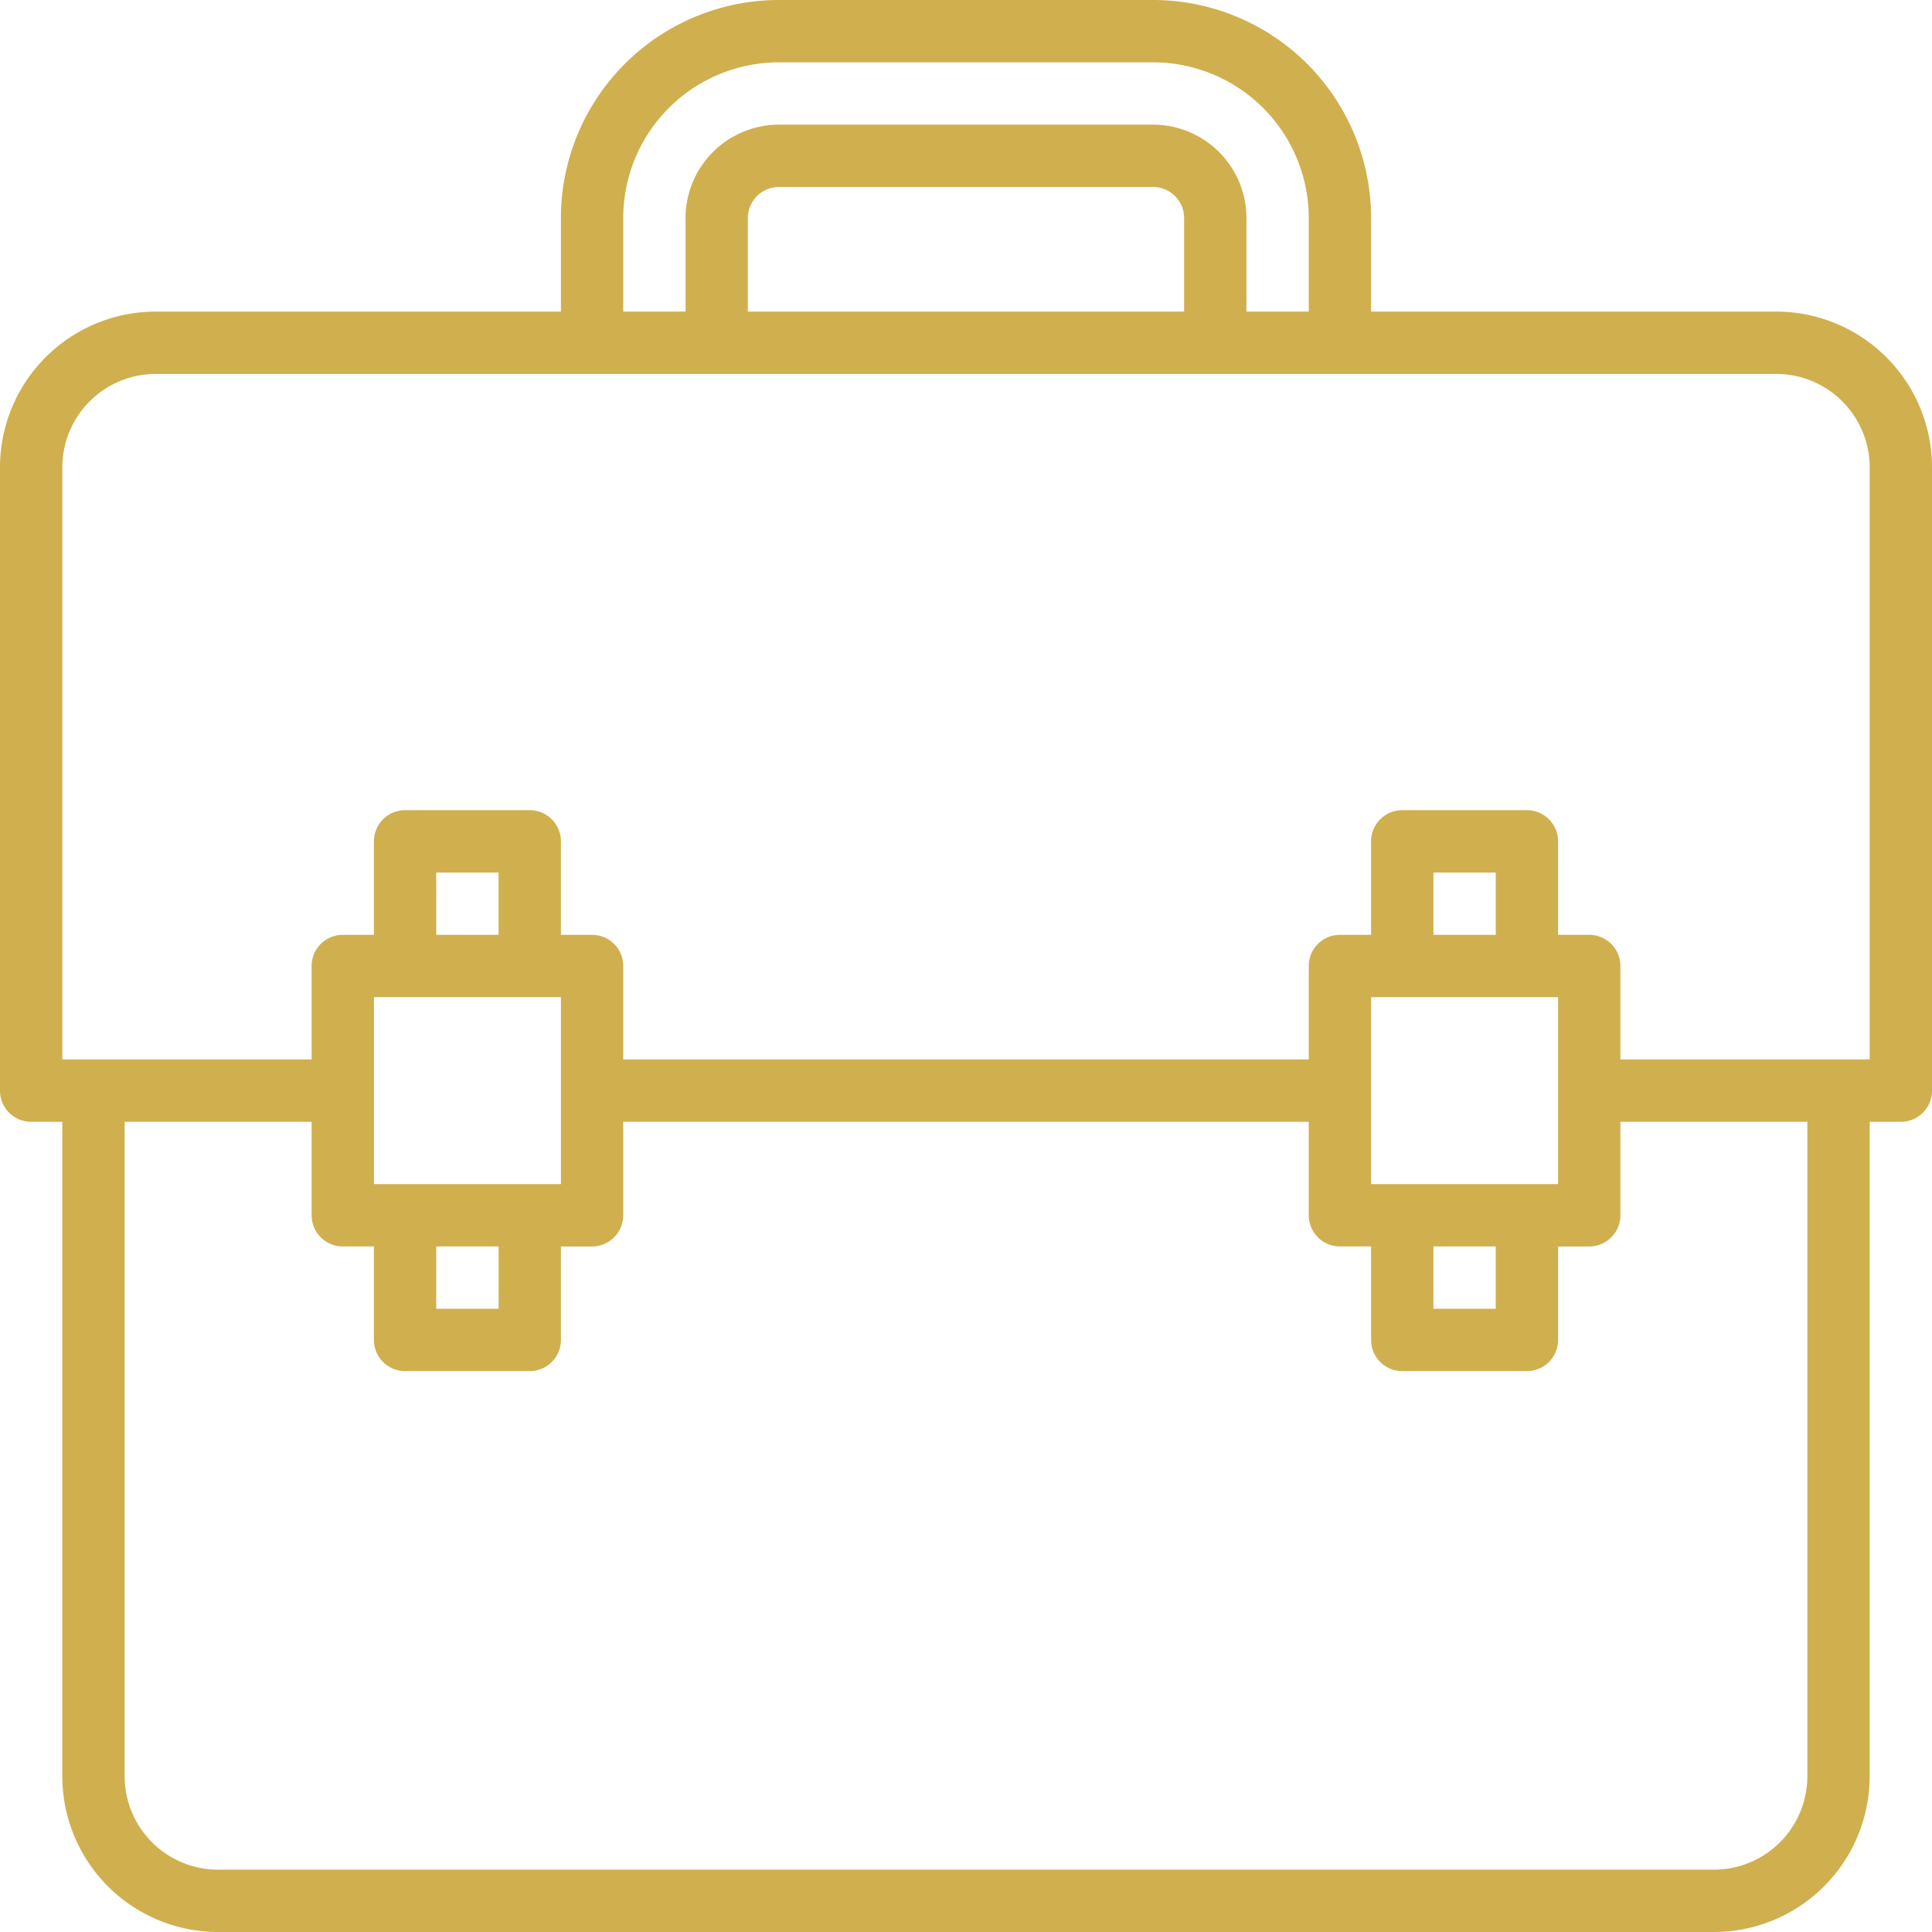 <svg xmlns="http://www.w3.org/2000/svg" width="70" height="70" viewBox="0 0 70 70"><g><g><path fill="#d0af4e" d="M64.355 11.29A5.645 5.645 0 0 1 70 16.936v22.58c0 .624-.505 1.13-1.129 1.13h-1.13v23.709A5.645 5.645 0 0 1 62.098 70H7.903a5.645 5.645 0 0 1-5.645-5.645v-23.71H1.13A1.129 1.129 0 0 1 0 39.516v-22.58a5.645 5.645 0 0 1 5.645-5.646h14.678V7.903A7.903 7.903 0 0 1 28.226 0h13.548a7.903 7.903 0 0 1 7.903 7.903v3.387zm-41.774 0h2.258V7.903a3.388 3.388 0 0 1 3.387-3.387h13.548a3.388 3.388 0 0 1 3.387 3.387v3.387h2.258V7.903a5.645 5.645 0 0 0-5.645-5.645H28.226a5.645 5.645 0 0 0-5.645 5.645zm20.322-3.387c0-.624-.505-1.129-1.129-1.129H28.226c-.624 0-1.13.505-1.13 1.13v3.386h15.807zm22.58 32.742H58.71v3.387c0 .624-.506 1.13-1.13 1.13h-1.128v3.386c0 .624-.506 1.13-1.13 1.13h-4.516a1.129 1.129 0 0 1-1.129-1.13v-3.387h-1.129a1.129 1.129 0 0 1-1.129-1.129v-3.387H22.581v3.387c0 .624-.506 1.13-1.13 1.13h-1.128v3.386c0 .624-.506 1.13-1.13 1.13h-4.516a1.129 1.129 0 0 1-1.129-1.13v-3.387H12.42c-.623 0-1.129-.505-1.129-1.129v-3.387H4.516v23.71a3.388 3.388 0 0 0 3.387 3.387h54.194a3.388 3.388 0 0 0 3.387-3.387zm-47.419-9.032h-2.258v2.258h2.258zm-4.516 4.516v6.774h6.775V36.13zm2.258 11.29h2.259v-2.258h-2.259zm38.388-15.806h-2.258v2.258h2.258zm-4.517 4.516v6.774h6.775V36.13zm2.258 11.29h2.259v-2.258h-2.259zm15.807-30.483a3.388 3.388 0 0 0-3.387-3.388H5.645a3.388 3.388 0 0 0-3.387 3.388v21.451h9.032V35c0-.624.506-1.129 1.13-1.129h1.128v-3.387c0-.624.506-1.13 1.13-1.13h4.515c.624 0 1.13.506 1.13 1.13v3.387h1.129c.623 0 1.129.505 1.129 1.129v3.387h24.838V35c0-.624.506-1.129 1.13-1.129h1.128v-3.387c0-.624.506-1.13 1.13-1.13h4.516c.623 0 1.129.506 1.129 1.13v3.387h1.129c.623 0 1.129.505 1.129 1.129v3.387h9.032z"/></g></g></svg>